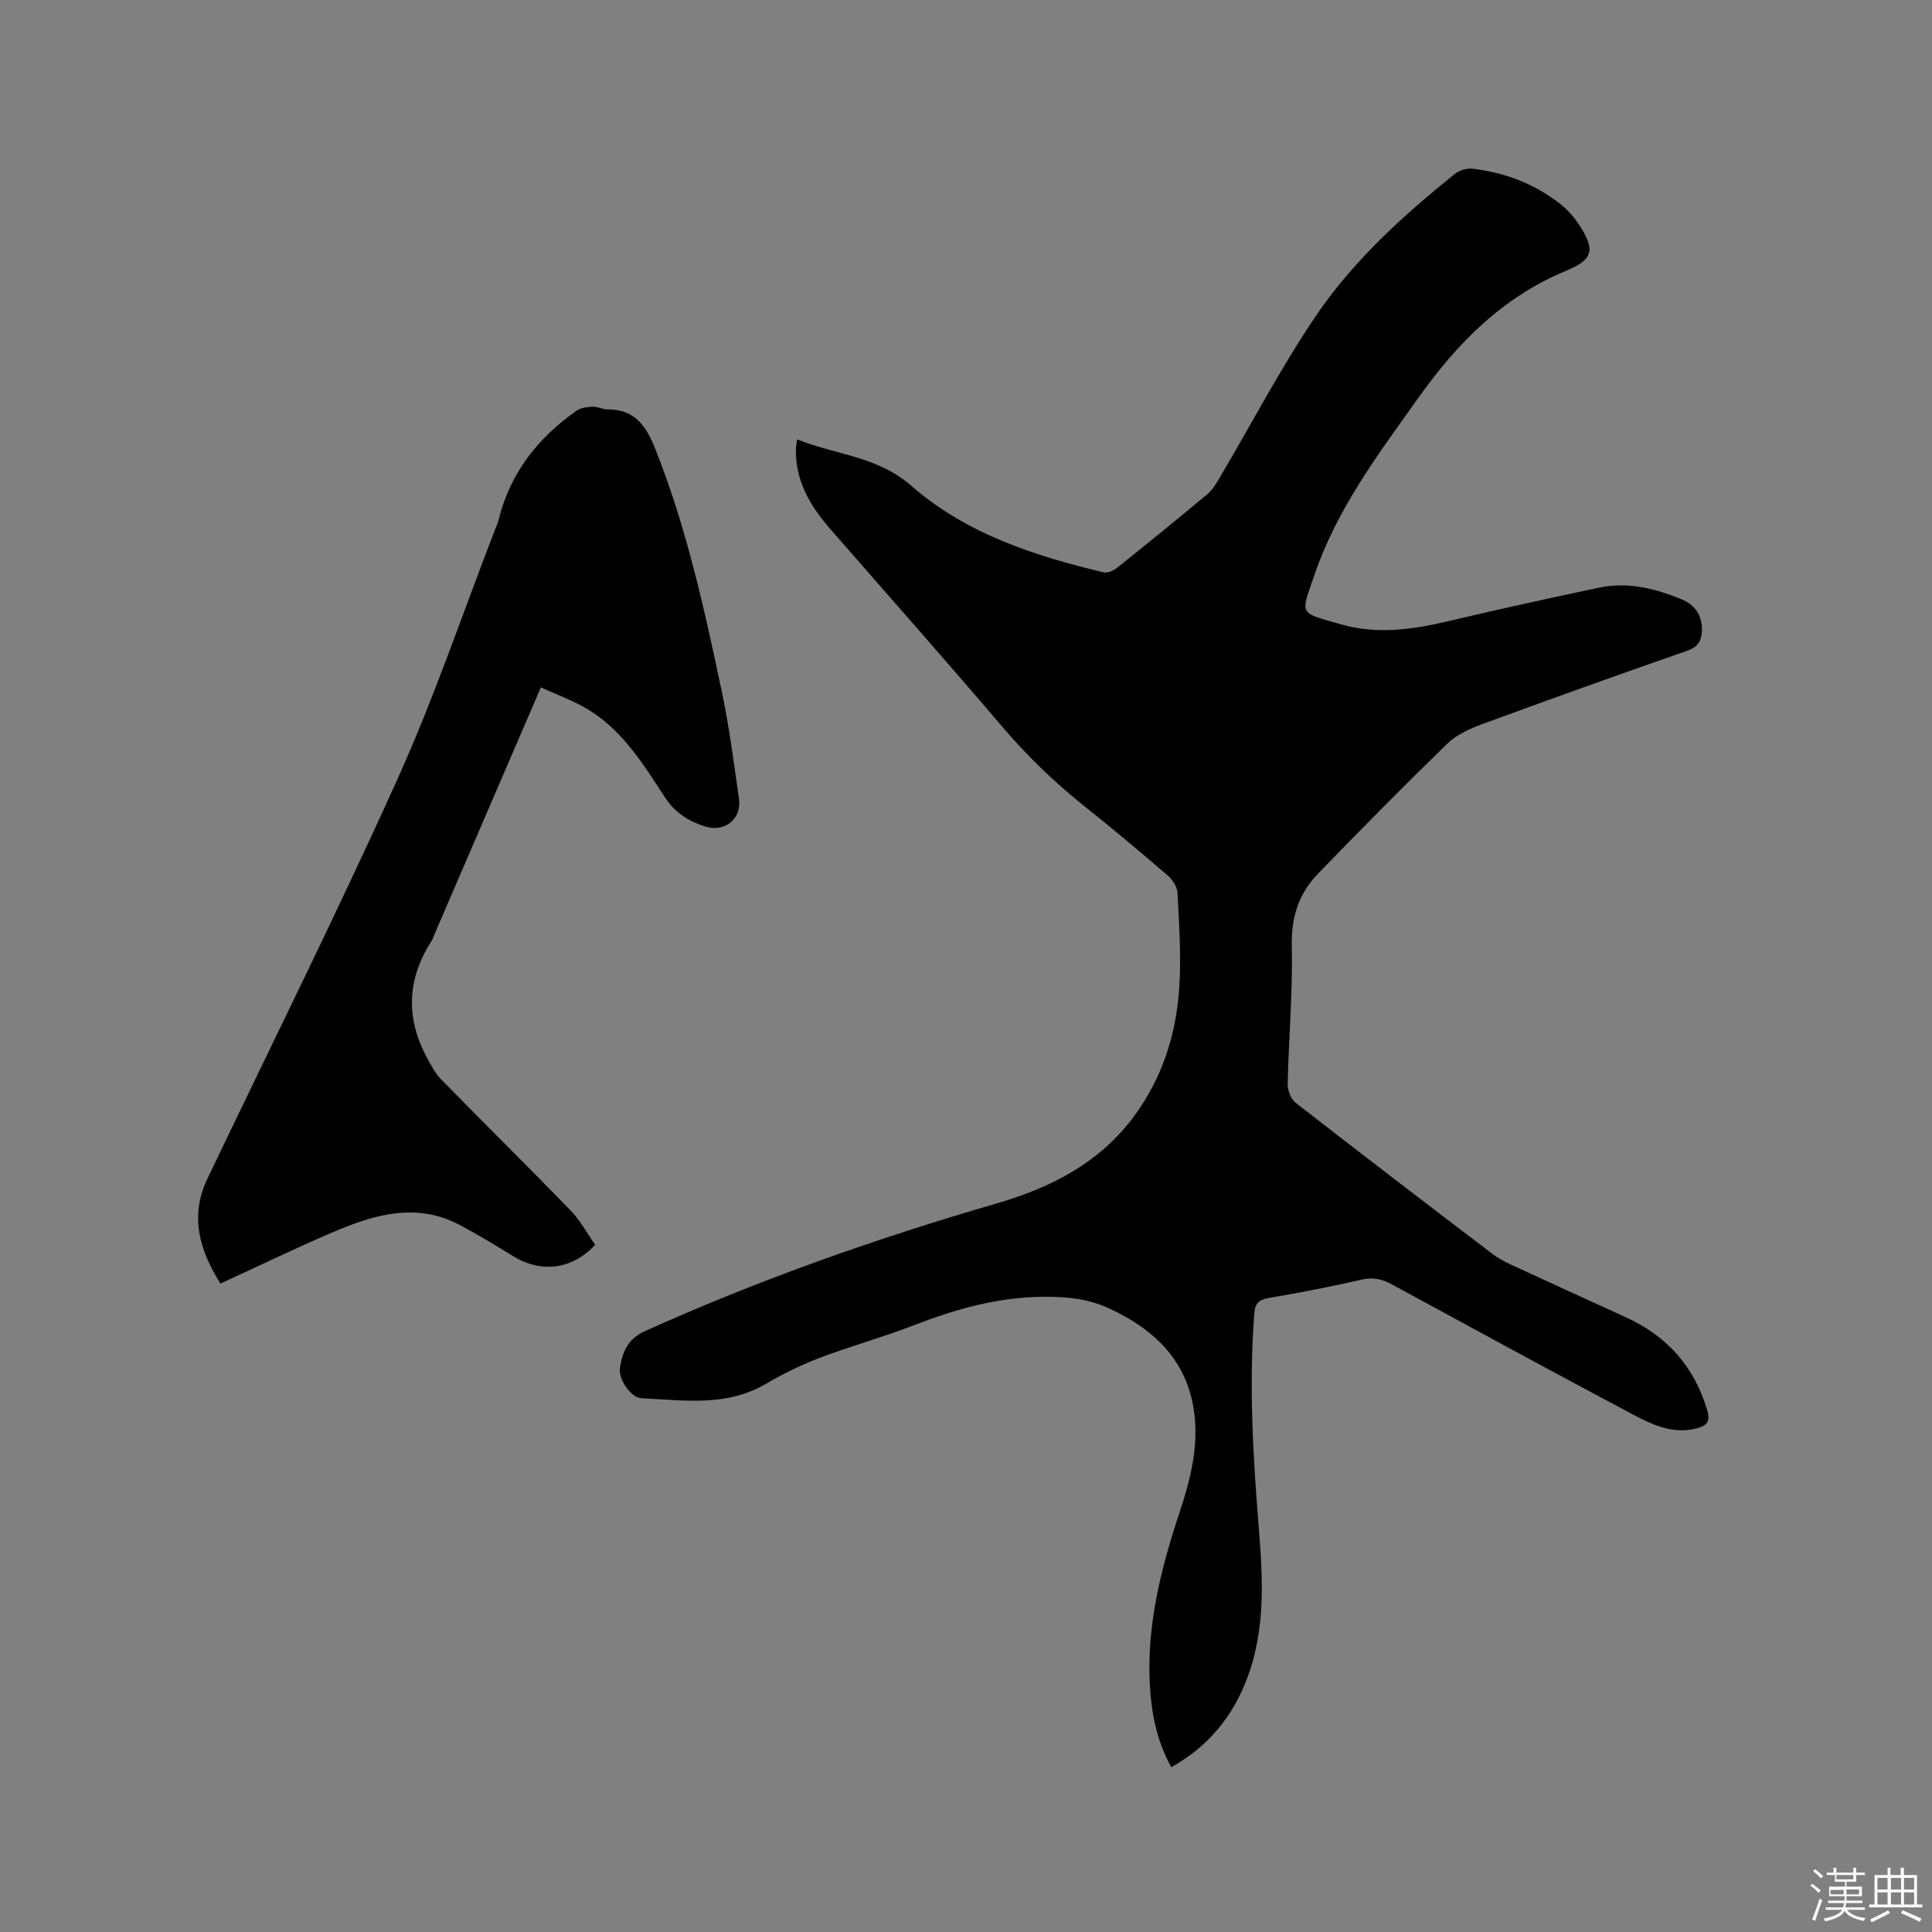 <svg enable-background="new 0 0 400 400" viewBox="0 0 400 400" xmlns="http://www.w3.org/2000/svg"><rect x="0" y="0" width="400" height="400" fill="#808080" stroke="none"/><path d="m374.8 390.4.4-.4c.7.5 1.3 1 1.8 1.4l-.5.5c-.5-.6-1.1-1.1-1.7-1.5zm1 7.3-.6-.3c.5-1.4 1.1-2.8 1.5-4.3.2.1.4.2.6.3-.5 1.3-1 2.8-1.5 4.3zm-.4-10.3.4-.4c.4.3 1 .8 1.7 1.4l-.5.5c-.4-.5-1-1-1.6-1.5zm2.5.3h1.7v-1h.6v1h3.5v-1h.6v1h1.8v.5h-1.8v1.4h-2v1h3.2v2h-3.2v.9h3.3v.5h-3.4c0 .3-.1.6-.1.9h4v.5h-3.7c.7.9 1.9 1.5 3.8 1.7-.1.2-.2.4-.3.6-2.1-.4-3.5-1.1-4-2.1-.4 1-1.8 1.7-4 2.2-.1-.2-.2-.4-.3-.6 2.1-.4 3.4-1 3.8-1.8h-3.4v-.5h3.6c.1-.3.1-.6.2-.9h-3.3v-.5h3.4c0-.3 0-.6 0-.9h-3.2v-2h3.3v-1h-2.1v-1.4h-1.7v-.5zm1.1 3.5v1h2.7c0-.3 0-.4 0-.4 0-.1 0-.2 0-.2 0-.1 0-.2 0-.3h-2.7zm1.2-3v.9h3.5v-.9zm4.7 3h-2.6v.6.4h2.6z" fill="#fbfafc"/><path d="m393.6 386.7h.6v1.5h2.7v6.1h1.1v.6h-11v-.6h1.1v-6.1h2.7v-1.5h.6v1.5h2.1v-1.5zm-2.7 8.8.4.6c-1.2.6-2.5 1.3-3.8 1.9-.1-.2-.2-.4-.3-.6 1.2-.6 2.5-1.2 3.7-1.9zm-2.2-6.7v2.4h2.1v-2.4zm0 3v2.5h2.1v-2.5zm2.8-3v2.4h2.1v-2.4zm0 3v2.5h2.1v-2.5zm6 6.1c-1.4-.7-2.7-1.3-3.9-1.8l.3-.6c1.5.6 2.7 1.2 3.9 1.7zm-1.2-9.1h-2.1v2.4h2.1zm-2.1 3v2.5h2.1v-2.5z" fill="#fbfafc"/><g fill="#010000"><path d="m165.03 90.96c7.98 3.24 16.61 3.46 23.61 9.59 11.32 9.9 25.43 14.53 39.87 17.95.81.19 2.04-.35 2.76-.94 6.29-5.03 12.55-10.1 18.73-15.27 1.09-.91 1.86-2.27 2.6-3.52 6.56-11.11 12.56-22.6 19.77-33.26 7.75-11.47 18.03-20.8 28.8-29.48.94-.76 2.5-1.24 3.69-1.1 6.64.78 12.76 3.08 18.06 7.21 1.48 1.15 2.82 2.61 3.86 4.17 3.53 5.29 3.25 7.36-2.51 9.74-13.17 5.44-22.57 15-30.62 26.32-8.24 11.57-16.84 22.96-21.48 36.58-2.89 8.47-3.5 7.77 5.6 10.35 7.28 2.07 14.67 1.07 22-.67 10.39-2.47 20.84-4.75 31.29-6.96 5.92-1.25 11.59.15 17.05 2.39 2.81 1.15 4.34 3.38 4.26 6.46-.05 1.98-.7 3.4-2.99 4.19-14.3 4.97-28.55 10.08-42.75 15.3-2.52.93-5.17 2.19-7.06 4.03-9.03 8.79-17.89 17.76-26.66 26.81-3.99 4.11-5.6 9.01-5.46 14.99.21 9.52-.64 19.05-.85 28.58-.03 1.31.65 3.13 1.64 3.89 13.46 10.49 27.03 20.85 40.6 31.19 1.25.95 2.67 1.72 4.1 2.38 7.88 3.65 15.78 7.24 23.68 10.85 8.48 3.87 14.14 10.16 16.82 19.18.71 2.39.02 3.24-2.15 3.81-5.08 1.32-9.43-.86-13.59-3.07-16.56-8.79-33.02-17.75-49.49-26.71-2.05-1.11-3.89-1.57-6.29-1.01-6.39 1.48-12.84 2.71-19.31 3.82-2.1.36-2.78 1.2-2.93 3.25-1.13 14.86-.25 29.67.95 44.47.84 10.39 1.38 20.77-2.34 30.79-2.97 8-8.03 14.29-15.79 18.62-3.08-5.57-4.17-11.43-4.46-17.47-.57-12.06 2.3-23.55 6.04-34.87 2.14-6.47 3.94-13.02 3.3-19.92-1.06-11.38-7.97-18.25-17.87-22.78-4.23-1.94-8.54-2.38-13.22-2.36-9.53.03-18.34 2.51-27.08 5.9-6.41 2.48-13.07 4.31-19.5 6.75-3.84 1.46-7.58 3.29-11.12 5.37-8.19 4.82-17.03 3.4-25.76 2.99-2.19-.1-4.82-3.89-4.48-6.24.49-3.3 1.6-6.04 5.17-7.65 23.6-10.64 47.94-19.21 72.78-26.43 11.23-3.26 21.28-8.34 28.45-18.01 5.87-7.91 8.76-16.96 9.4-26.61.44-6.52-.04-13.12-.35-19.67-.06-1.24-1.01-2.73-2-3.59-5.62-4.84-11.31-9.62-17.12-14.24-6.33-5.03-12.07-10.59-17.32-16.76-11.68-13.72-23.65-27.21-35.49-40.8-4.13-4.75-7.23-9.95-7.08-16.53.01-.5.12-1.02.24-2z"/><path d="m111.99 142.3c-7.62 17.68-14.9 34.59-22.19 51.49-.13.29-.19.62-.36.88-5.17 7.93-5.53 16.07-1 24.39.84 1.54 1.66 3.17 2.87 4.4 8.89 9.07 17.94 17.99 26.78 27.11 2.03 2.09 3.46 4.77 5.14 7.14-4.76 5.16-11.19 5.94-17.05 2.33-3.6-2.22-7.22-4.42-10.95-6.4-9.01-4.78-17.75-2.19-26.27 1.45-7.78 3.32-15.39 7.02-23.32 10.66-4.39-6.99-6.38-13.99-2.7-21.71 13.18-27.59 26.83-54.97 39.4-82.84 7.56-16.76 13.46-34.27 20.11-51.44.27-.69.6-1.37.77-2.08 2.36-9.71 8.12-17.01 16.16-22.65.89-.62 2.22-.78 3.35-.82 1.03-.04 2.07.56 3.11.56 5.6-.04 7.96 3.47 9.82 8.15 6.5 16.31 10.22 33.37 13.82 50.46 1.52 7.24 2.45 14.61 3.51 21.94.61 4.22-2.9 7.1-7.05 5.78-3.37-1.07-6.19-2.84-8.26-6-4.34-6.64-8.54-13.53-15.44-17.91-3.07-1.96-6.59-3.18-10.25-4.89z"/></g></svg>